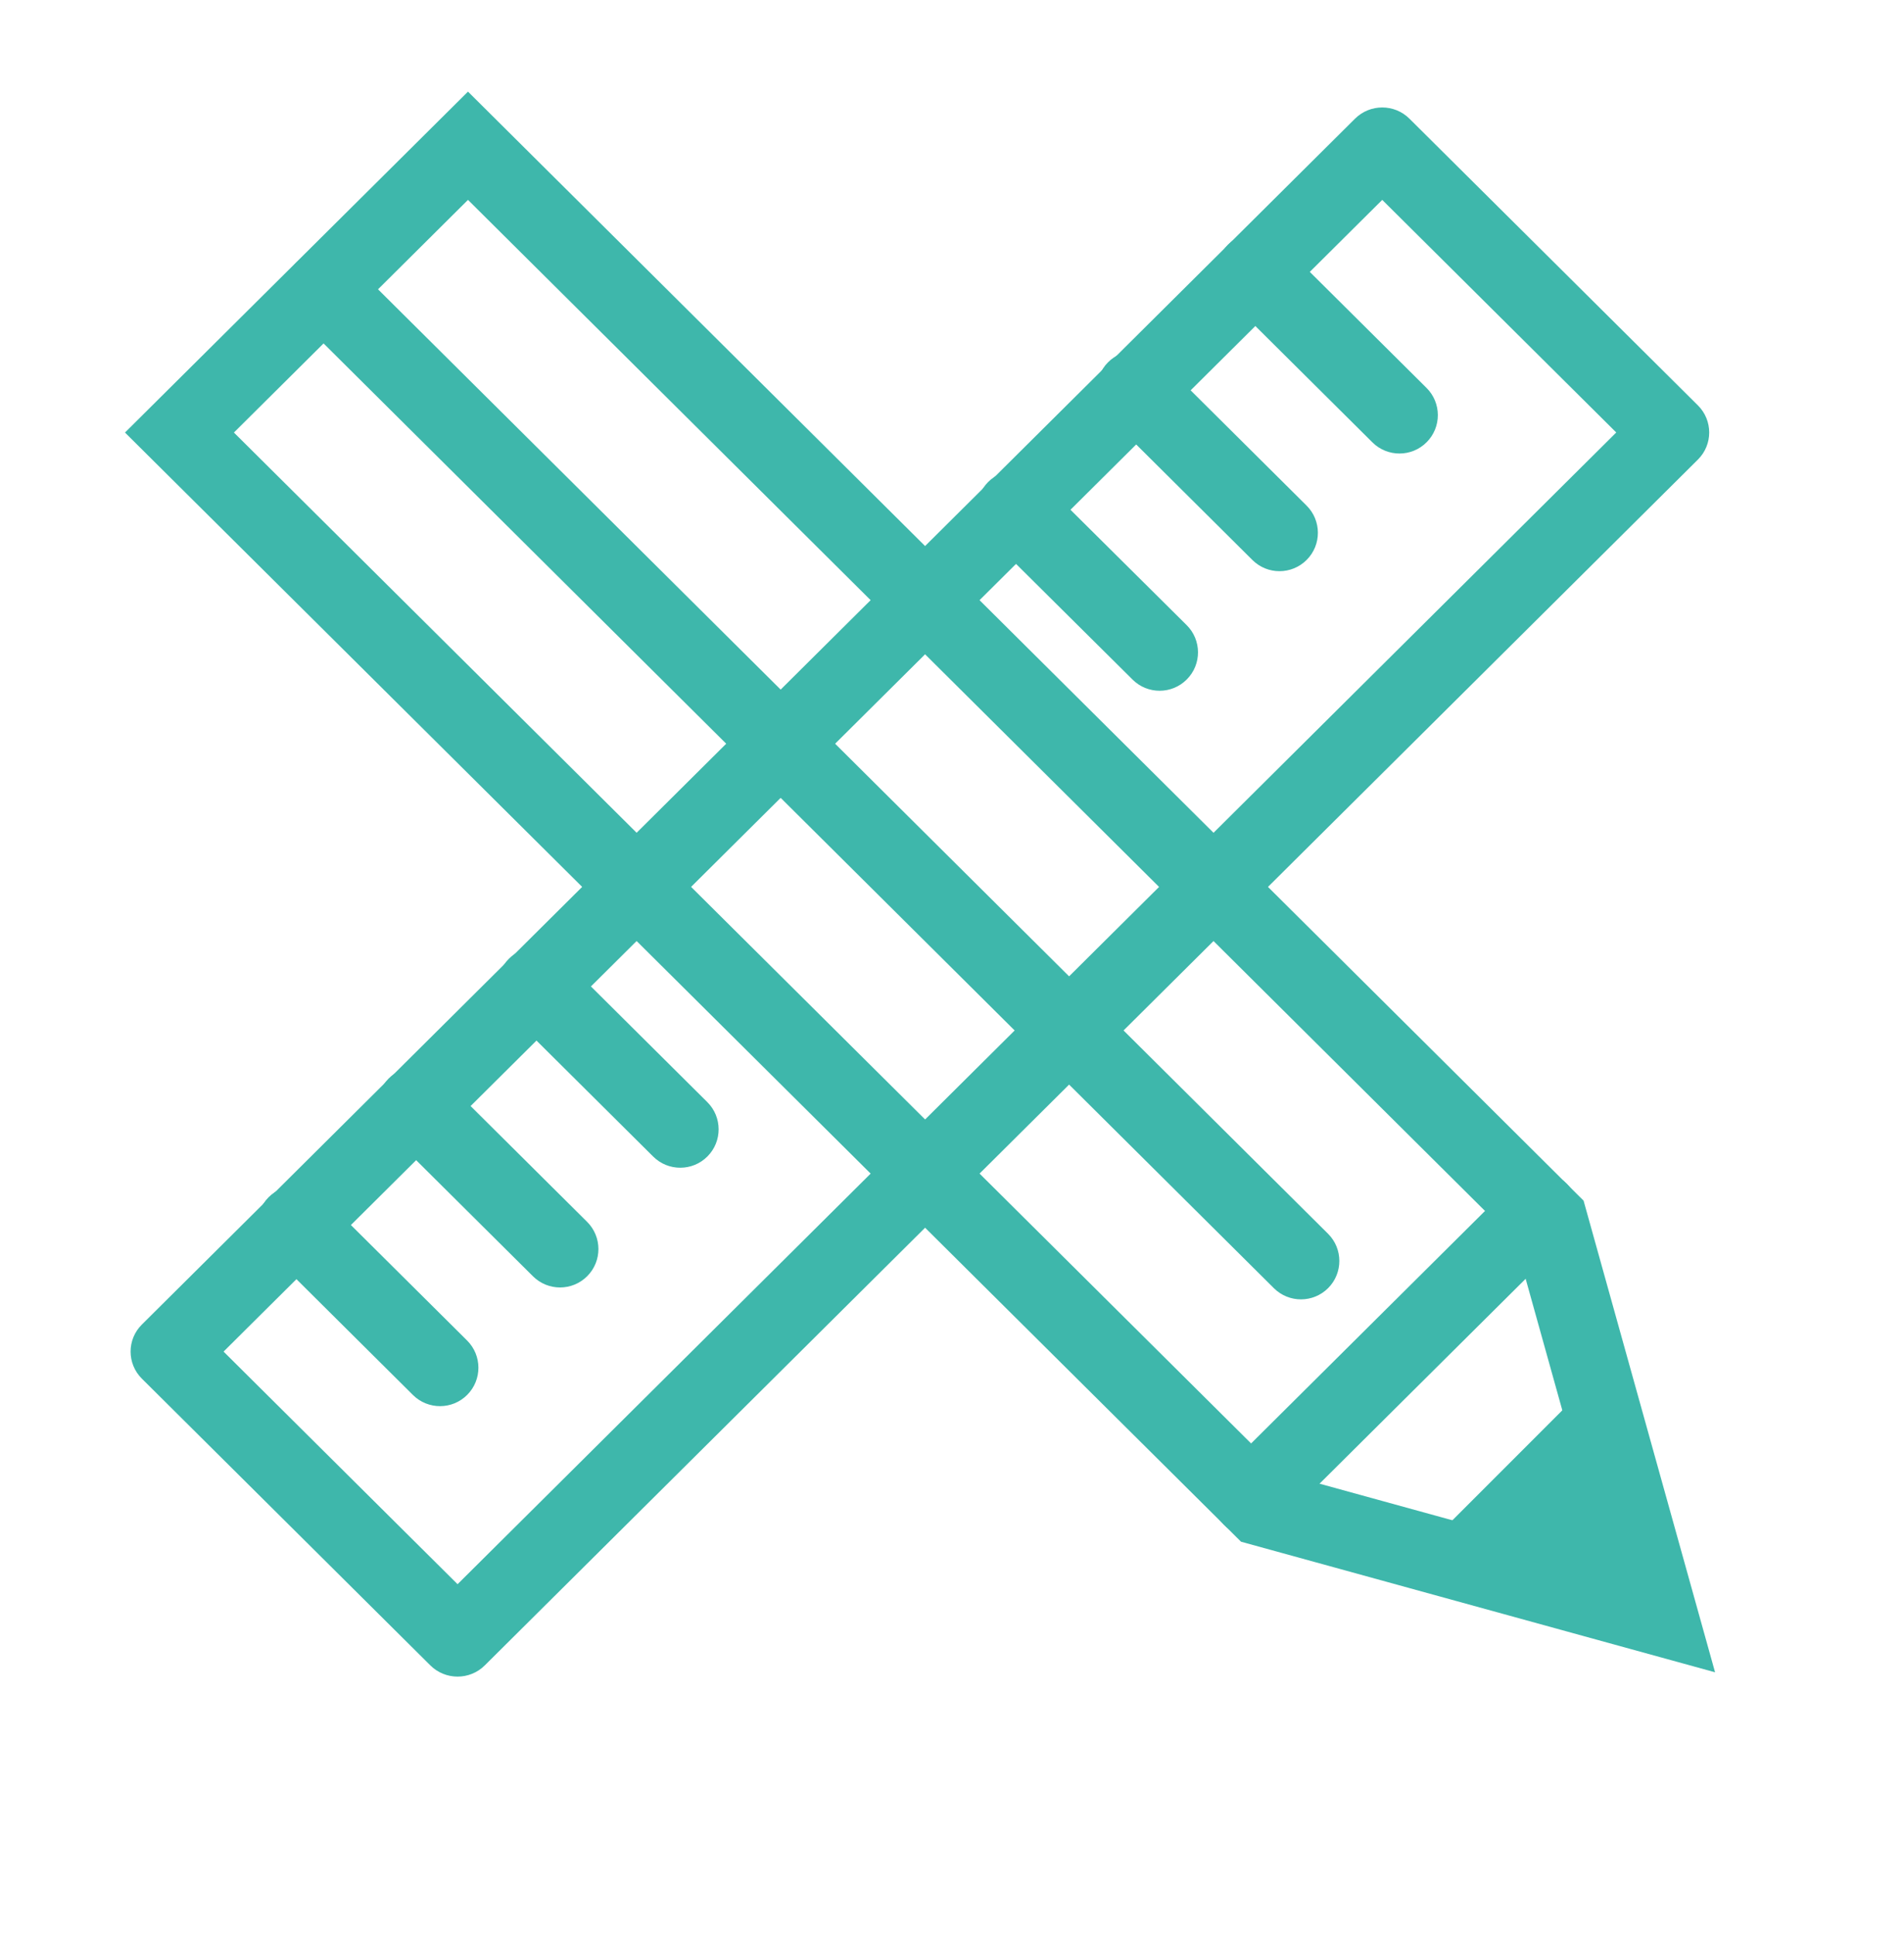 <svg width="62" height="63" viewBox="0 0 62 63" fill="none" xmlns="http://www.w3.org/2000/svg">
<path fill-rule="evenodd" clip-rule="evenodd" d="M44.123 3.864C44.613 3.377 45.407 3.377 45.896 3.864L55.29 13.198C55.779 13.685 55.779 14.474 55.29 14.96L15.786 54.215C15.297 54.702 14.503 54.702 14.013 54.215L4.62 44.881C4.13 44.394 4.13 43.605 4.62 43.119L44.123 3.864ZM45.01 6.507L7.28 44L14.9 51.572L52.63 14.079L45.01 6.507Z" fill="#3EB7AB"/>
<path fill-rule="evenodd" clip-rule="evenodd" d="M39.986 7.965C40.473 7.475 41.264 7.473 41.754 7.96L46.452 12.628C46.941 13.114 46.944 13.906 46.457 14.395C45.971 14.885 45.179 14.887 44.69 14.401L39.992 9.733C39.502 9.246 39.5 8.455 39.986 7.965Z" fill="#3EB7AB"/>
<path fill-rule="evenodd" clip-rule="evenodd" d="M36.08 11.795C36.567 11.306 37.358 11.303 37.848 11.79L42.545 16.458C43.035 16.944 43.038 17.736 42.551 18.225C42.064 18.715 41.273 18.718 40.783 18.231L36.086 13.563C35.596 13.076 35.593 12.285 36.08 11.795Z" fill="#3EB7AB"/>
<path fill-rule="evenodd" clip-rule="evenodd" d="M32.175 15.693C32.662 15.203 33.453 15.2 33.943 15.687L38.641 20.35C39.131 20.836 39.134 21.628 38.647 22.117C38.161 22.608 37.369 22.61 36.88 22.124L32.182 17.461C31.692 16.975 31.689 16.183 32.175 15.693Z" fill="#3EB7AB"/>
<path fill-rule="evenodd" clip-rule="evenodd" d="M24.674 23.796C24.99 23.479 25.504 23.477 25.821 23.793L30.514 28.461C30.832 28.777 30.833 29.291 30.517 29.609C30.201 29.927 29.687 29.928 29.369 29.612L24.677 24.944C24.359 24.628 24.358 24.114 24.674 23.796Z" fill="#3EB7AB"/>
<path fill-rule="evenodd" clip-rule="evenodd" d="M16.567 31.215C17.053 30.726 17.845 30.723 18.334 31.21L23.032 35.878C23.521 36.364 23.524 37.156 23.037 37.646C22.551 38.135 21.759 38.138 21.27 37.651L16.572 32.983C16.082 32.496 16.08 31.705 16.567 31.215Z" fill="#3EB7AB"/>
<path fill-rule="evenodd" clip-rule="evenodd" d="M12.652 35.113C13.139 34.623 13.931 34.621 14.42 35.108L19.118 39.776C19.607 40.262 19.61 41.054 19.123 41.543C18.637 42.033 17.845 42.035 17.356 41.549L12.658 36.881C12.168 36.394 12.166 35.603 12.652 35.113Z" fill="#3EB7AB"/>
<path fill-rule="evenodd" clip-rule="evenodd" d="M8.744 38.977C9.231 38.487 10.022 38.485 10.512 38.971L15.21 43.639C15.699 44.126 15.702 44.917 15.215 45.407C14.729 45.897 13.937 45.899 13.447 45.413L8.75 40.745C8.26 40.258 8.258 39.467 8.744 38.977Z" fill="#3EB7AB"/>
<path fill-rule="evenodd" clip-rule="evenodd" d="M15.239 2.983L51.566 39.086L55.848 54.44L40.412 50.189L4.07 14.081L15.239 2.983ZM7.617 14.081L41.709 47.953L52.253 50.857L49.335 40.394L15.239 6.507L7.617 14.081Z" fill="#3EB7AB"/>
<path fill-rule="evenodd" clip-rule="evenodd" d="M51.02 38.537C51.507 39.026 51.504 39.818 51.014 40.304L41.619 49.641C41.13 50.127 40.338 50.125 39.852 49.635C39.365 49.145 39.367 48.354 39.857 47.867L49.252 38.531C49.742 38.044 50.533 38.047 51.02 38.537Z" fill="#3EB7AB"/>
<path fill-rule="evenodd" clip-rule="evenodd" d="M9.654 8.541C10.141 8.052 10.932 8.049 11.422 8.536L43.244 40.163C43.734 40.649 43.736 41.441 43.25 41.931C42.763 42.42 41.971 42.423 41.482 41.936L9.66 10.309C9.17 9.822 9.168 9.031 9.654 8.541Z" fill="#3EB7AB"/>
<path d="M54 53L46 50.786L51.786 45L54 53Z" fill="#3EB7AB"/>
</svg>
